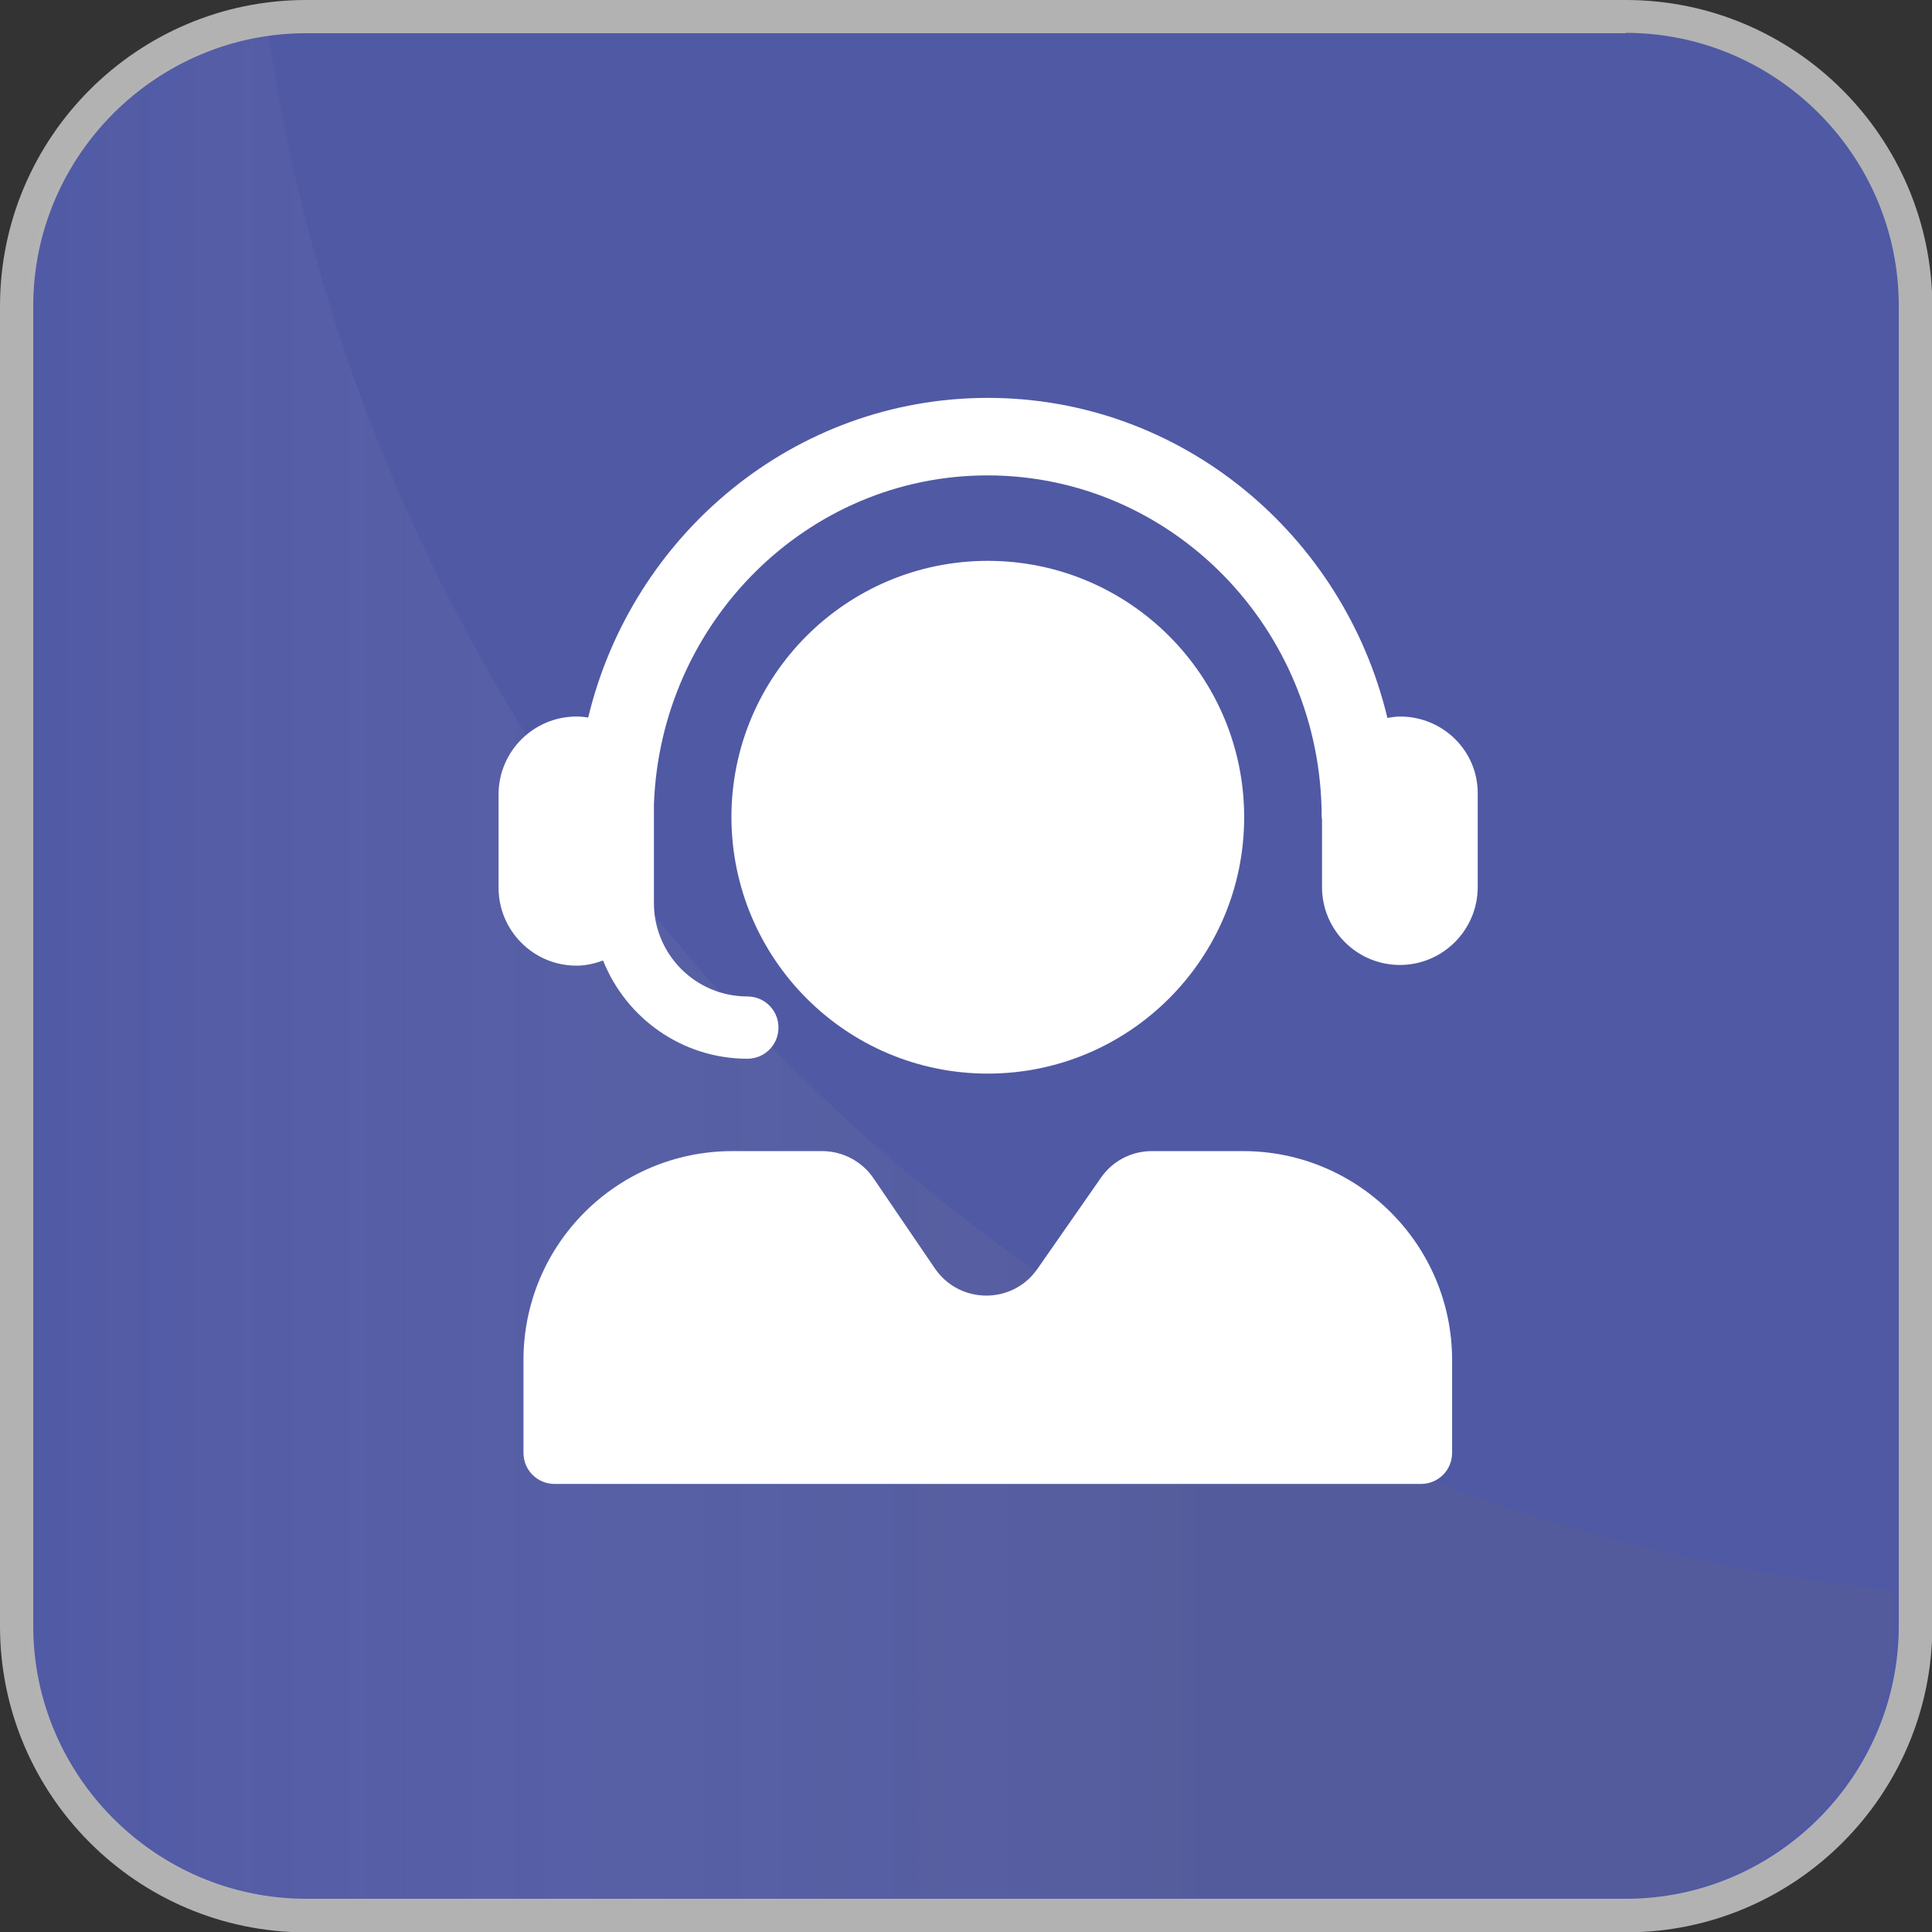 <?xml version="1.0" encoding="utf-8"?>
<!-- Generator: Adobe Illustrator 25.4.8, SVG Export Plug-In . SVG Version: 6.00 Build 0)  -->
<svg version="1.1" id="Layer_1" xmlns="http://www.w3.org/2000/svg" xmlns:xlink="http://www.w3.org/1999/xlink" x="0px" y="0px"
	 viewBox="0 0 55.84 55.84" style="enable-background:new 0 0 55.84 55.84;" xml:space="preserve">
<rect x="0" y="0" width="55.84" height="55.84" fill="#333333" stroke="none"/>
<style type="text/css">
	.st0{fill:#23662D;}
	.st1{fill:url(#SVGID_1_);}
	.st2{fill:url(#SVGID_00000021812242911865819960000012463559963338081703_);}
	.st3{fill:#15B5EA;}
	.st4{fill:#FFFFFF;}
	.st5{opacity:0.2;fill:url(#SVGID_00000070117142117028823550000018184466412050613157_);}
	.st6{fill:#F8B133;}
	.st7{opacity:0.2;fill:url(#SVGID_00000150086165882287669460000009857516384455222175_);}
	.st8{fill:#F8B133;stroke:#FFFFFF;stroke-width:2.067;stroke-miterlimit:10;}
	.st9{fill:url(#SVGID_00000103264186680144997200000004741207200686949033_);}
	.st10{fill:url(#SVGID_00000165198509401429784720000003294773293211011457_);}
	.st11{fill:#662681;}
	.st12{opacity:0.2;fill:url(#SVGID_00000165197253110436082390000008267493311266636420_);}
	.st13{fill:#096A6C;}
	.st14{opacity:0.2;fill:url(#SVGID_00000176007301866119575540000008085538666097701023_);}
	.st15{fill:#00A3BA;}
	.st16{fill:#B2B2B2;}
	.st17{fill:#E94675;}
	.st18{fill:#3DAA35;}
	.st19{fill:#1C80AF;}
	.st20{opacity:0.2;fill:url(#SVGID_00000114762668783628631290000016045862500496882585_);}
	.st21{opacity:0.2;fill:url(#SVGID_00000007404614435157826020000003429627563099777181_);}
	.st22{opacity:0.2;fill:url(#SVGID_00000088852654959201078560000006265093969079261072_);}
	.st23{opacity:0.2;fill:url(#SVGID_00000125579041823535752740000014725195077020216480_);}
	.st24{fill:#0DA9A9;}
	.st25{fill:#39A8E0;}
	.st26{opacity:0.2;fill:url(#SVGID_00000022524086457180351310000004685742078467294602_);}
	.st27{opacity:0.2;fill:url(#SVGID_00000092435771704802624480000018372193969131291315_);}
	.st28{opacity:0.2;fill:url(#SVGID_00000148639556544467904820000010527252098345472900_);}
	.st29{fill:#464D9B;}
	.st30{opacity:0.2;fill:url(#SVGID_00000133493056342013559820000009322437850696346757_);}
	.st31{fill:#1F71B8;}
	.st32{opacity:0.2;fill:url(#SVGID_00000096052944091416858760000018080323111635953579_);}
	.st33{fill:#87BD27;}
	.st34{fill:#056734;}
	.st35{opacity:0.2;fill:url(#SVGID_00000085960234269881595390000014405658289029328565_);}
	.st36{opacity:0.2;fill:url(#SVGID_00000183249265362289663950000013739375086512513667_);}
	.st37{fill:#E8501D;stroke:#B2B2B2;stroke-miterlimit:10;}
	.st38{opacity:0.2;fill:url(#SVGID_00000018931312730889718900000018052642292990163641_);}
	.st39{fill:#464D9B;stroke:#B2B2B2;stroke-miterlimit:10;}
	.st40{opacity:0.2;fill:url(#SVGID_00000173865048181730692490000005838736859037195688_);}
	.st41{fill:#FCBE01;}
	.st42{opacity:0.2;fill:url(#SVGID_00000083790801486315466800000003752567498849809575_);}
	.st43{fill:#D53516;}
	.st44{opacity:0.2;fill:url(#SVGID_00000129204348075233010970000018221338319133270927_);}
	.st45{fill:#F18DA5;stroke:#B2B2B2;stroke-miterlimit:10;}
	.st46{opacity:0.2;fill:url(#SVGID_00000057106268080165893700000002744648232638532798_);}
	.st47{clip-path:url(#SVGID_00000133496140257673574040000013479915880556262065_);fill:#FFFFFF;}
	.st48{fill:#243E75;stroke:#B2B2B2;stroke-width:1.617;stroke-miterlimit:10;}
	.st49{opacity:0.2;fill:url(#SVGID_00000092420494570456990920000003531788090408655786_);}
	.st50{fill:#00A1BE;stroke:#B2B2B2;stroke-width:1.617;stroke-miterlimit:10;}
	.st51{opacity:0.2;fill:url(#SVGID_00000032630061234419849130000004393930989670199191_);}
	.st52{fill:#5059A4;}
	.st53{opacity:0.2;fill:url(#SVGID_00000047761623182390977670000003947387240548722307_);}
	.st54{fill:#8F3D16;}
	.st55{opacity:0.2;fill:url(#SVGID_00000113353087704257127330000006275902802029803189_);}
	.st56{fill-rule:evenodd;clip-rule:evenodd;fill:#FFFFFF;}
	.st57{fill:#F29104;stroke:#B2B2B2;stroke-width:1.617;stroke-miterlimit:10;}
	.st58{opacity:0.2;fill:url(#SVGID_00000112597251806938349180000011364468763813969804_);}
	.st59{fill:#941C80;stroke:#B2B2B2;stroke-width:1.617;stroke-miterlimit:10;}
	.st60{opacity:0.2;fill:url(#SVGID_00000060722615228763150640000003614417303214730148_);}
	.st61{fill:#056734;stroke:#B2B2B2;stroke-width:1.617;stroke-miterlimit:10;}
	.st62{opacity:0.2;fill:url(#SVGID_00000116950009811874037110000015333134444257698209_);}
	.st63{fill:#E0443A;stroke:#B2B2B2;stroke-width:1.617;stroke-miterlimit:10;}
	.st64{opacity:0.2;fill:url(#SVGID_00000108304774708378394290000003867345374413592480_);}
	.st65{fill:#243E75;stroke:#B2B2B2;stroke-width:0.954;stroke-miterlimit:10;}
	.st66{opacity:0.2;fill:url(#SVGID_00000170271719900322931990000016362447427786434484_);}
	.st67{fill:#00A1BE;stroke:#B2B2B2;stroke-width:0.954;stroke-miterlimit:10;}
	.st68{opacity:0.2;fill:url(#SVGID_00000094604623004117416190000000496436971132035252_);}
	.st69{opacity:0.2;fill:url(#SVGID_00000013895560119098544190000003679452052004011175_);}
	.st70{opacity:0.2;fill:url(#SVGID_00000078018765583642234170000004324804091140669353_);}
	.st71{fill:#F29104;stroke:#B2B2B2;stroke-width:0.954;stroke-miterlimit:10;}
	.st72{opacity:0.2;fill:url(#SVGID_00000008850456318559394280000011594111165258838704_);}
	.st73{fill:#941C80;stroke:#B2B2B2;stroke-width:0.954;stroke-miterlimit:10;}
	.st74{opacity:0.2;fill:url(#SVGID_00000020395859972835217260000017896646383658366599_);}
	.st75{fill:#056734;stroke:#B2B2B2;stroke-width:0.954;stroke-miterlimit:10;}
	.st76{opacity:0.2;fill:url(#SVGID_00000150070403454730945890000009659653464350704061_);}
	.st77{fill:#E0443A;stroke:#B2B2B2;stroke-width:0.954;stroke-miterlimit:10;}
	.st78{opacity:0.2;fill:url(#SVGID_00000079461750718651607620000008801020089413598645_);}
</style>
<g>
	<g>
		<g>
			<path class="st52" d="M8.85,55.36c-4.62,0-8.37-3.75-8.37-8.37V8.85c0-4.62,3.75-8.37,8.37-8.37h38.15
				c4.62,0,8.37,3.75,8.37,8.37v38.15c0,4.62-3.75,8.37-8.37,8.37H8.85z"/>
			<path class="st16" d="M46.99,0.95c4.34,0,7.89,3.55,7.89,7.89v38.15c0,4.34-3.55,7.89-7.89,7.89H8.85
				c-4.34,0-7.89-3.55-7.89-7.89V8.85c0-4.34,3.55-7.89,7.89-7.89H46.99 M46.99,0H8.85C3.97,0,0,3.97,0,8.85v38.15
				c0,4.88,3.97,8.85,8.85,8.85h38.15c4.88,0,8.85-3.97,8.85-8.85V8.85C55.84,3.97,51.87,0,46.99,0L46.99,0z"/>
		</g>
	</g>
	
		<linearGradient id="SVGID_1_" gradientUnits="userSpaceOnUse" x1="-7089.507" y1="27.951" x2="-7035.574" y2="27.951" gradientTransform="matrix(-1 0 0 1 -7034.773 0)">
		<stop  offset="0.341" style="stop-color:#6A6A69;stop-opacity:0.669"/>
		<stop  offset="1" style="stop-color:#FFFFFF;stop-opacity:0.03"/>
		<stop  offset="1" style="stop-color:#FFFFFF;stop-opacity:0"/>
	</linearGradient>
	<path style="opacity:0.2;fill:url(#SVGID_1_);" d="M7.76,1.01c3.53,23.8,22.85,42.46,46.97,44.96v1.02c0,4.34-3.55,7.89-7.89,7.89
		H8.69c-4.34,0-7.89-3.55-7.89-7.89V8.85C0.8,4.82,3.86,1.48,7.76,1.01z"/>
	<g>
		<g>
			<path class="st4" d="M40.47,20.71c-0.13,0-0.25,0.02-0.37,0.04c-1.27-5.3-5.96-9.25-11.55-9.25c-5.59,0-10.28,3.95-11.55,9.24
				c-0.11-0.02-0.22-0.03-0.34-0.03c-1.24,0-2.25,1.01-2.25,2.25v2.7c0,1.24,1.01,2.25,2.25,2.25c0.27,0,0.53-0.06,0.77-0.15
				c0.66,1.66,2.28,2.84,4.17,2.84c0.5,0,0.9-0.4,0.9-0.9c0-0.5-0.4-0.9-0.9-0.9c-1.49,0-2.7-1.21-2.7-2.7v-2.85
				c0.19-5.27,4.44-9.51,9.64-9.51c5.33,0,9.66,4.43,9.66,9.88c0,0.02,0.01,0.04,0.01,0.06v1.96c0,1.24,1.01,2.25,2.25,2.25
				s2.25-1.01,2.25-2.25v-2.7C42.72,21.71,41.71,20.71,40.47,20.71z"/>
			<path class="st4" d="M35.93,33.27h-2.64c-0.59,0-1.14,0.29-1.47,0.77l-1.84,2.64c-0.72,1.03-2.25,1.02-2.96-0.02l-1.77-2.6
				c-0.33-0.49-0.89-0.79-1.49-0.79h-2.59c-3.34,0-6.04,2.7-6.04,6.04v2.68c0,0.5,0.4,0.9,0.9,0.9h25.04c0.5,0,0.9-0.4,0.9-0.9
				v-2.68C41.97,35.98,39.26,33.27,35.93,33.27z M28.55,31.03c4.09,0,7.41-3.32,7.41-7.41c0-4.09-3.32-7.41-7.41-7.41
				c-4.09,0-7.41,3.32-7.41,7.41C21.15,27.71,24.46,31.03,28.55,31.03z"/>
		</g>
	</g>
</g>
</svg>
